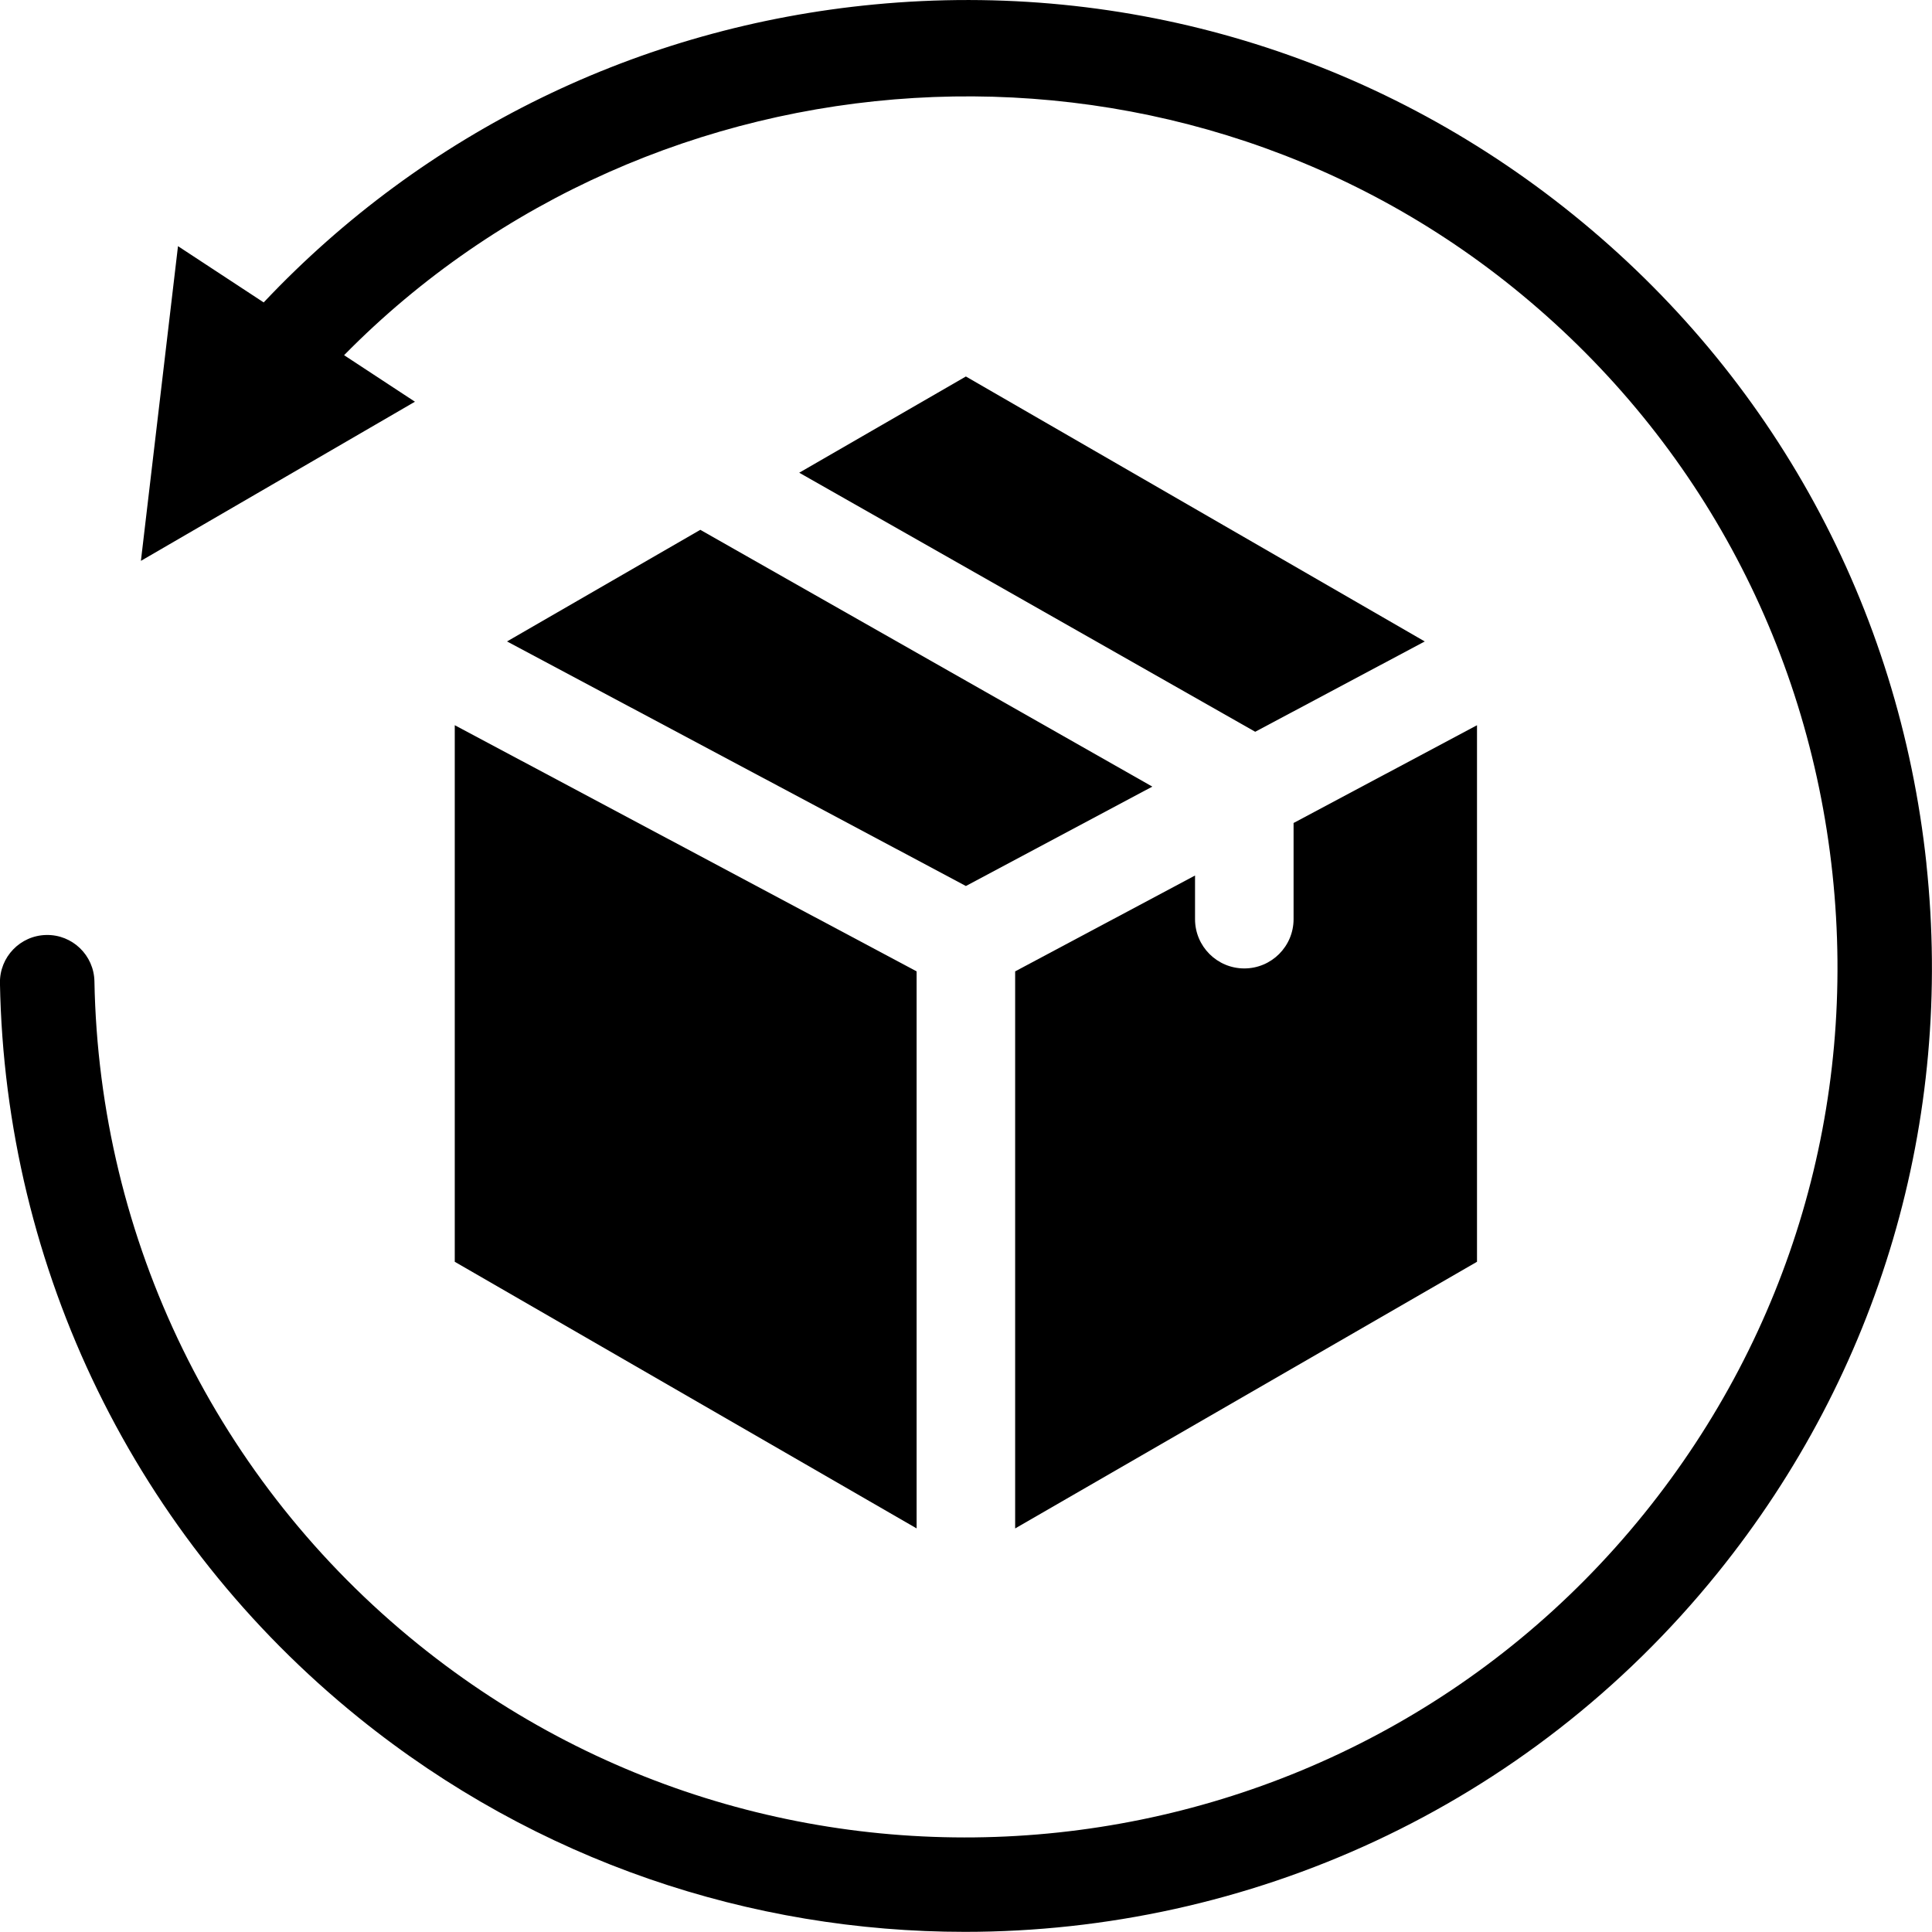 <svg viewBox="0 0 408.99 408.96" xmlns="http://www.w3.org/2000/svg" id="Layer_2">
  <defs>
    <style>
      .cls-1 {
        fill-rule: evenodd;
      }
    </style>
  </defs>
  <g data-sanitized-data-name="Layer_1" data-name="Layer_1" id="Layer_1-2">
    <g>
      <path d="M407.81,182.83c-5.8-54.35-32.38-103.17-74.87-137.46C291.15,11.63,238.65-4.15,185.13.94c-49.79,4.73-95.3,27.02-129.31,63.08l-18.14-11.91-7.85,66.62,58.01-33.69-15-9.85C138.37,8.56,246.62,1.38,320.38,60.93c38.33,30.94,62.31,74.98,67.54,124.02,5.23,49.04-8.93,97.15-39.87,135.48-63.91,79.17-180.32,91.59-259.5,27.67-42.57-34.37-67.56-85.52-68.56-140.35-.1-5.52-4.66-9.93-10.18-9.82-5.52.1-9.92,4.66-9.82,10.18,1.1,60.76,28.8,117.46,75.99,155.55,37.76,30.48,83.16,45.3,128.28,45.3,59.74,0,118.98-25.98,159.34-75.97,34.3-42.48,49.99-95.81,44.2-150.16Z" class="cls-1"></path>
      <path d="M214.9,205.63v117.93l97.77-56.45v-113.58l-38.83,20.69v20.36c0,5.75-4.67,10.43-10.43,10.43s-10.43-4.67-10.43-10.43v-9.24l-38.09,20.3Z" class="cls-1"></path>
      <polygon points="96.27 267.11 194.04 323.55 194.04 205.63 96.27 153.52 96.27 267.11" class="cls-1"></polygon>
      <polygon points="107.33 135.79 204.47 187.56 243.94 166.52 148.25 112.16 107.33 135.79" class="cls-1"></polygon>
      <polygon points="169.19 100.07 265.72 154.91 301.61 135.79 204.47 79.7 169.19 100.07" class="cls-1"></polygon>
    </g>
  </g>
</svg>